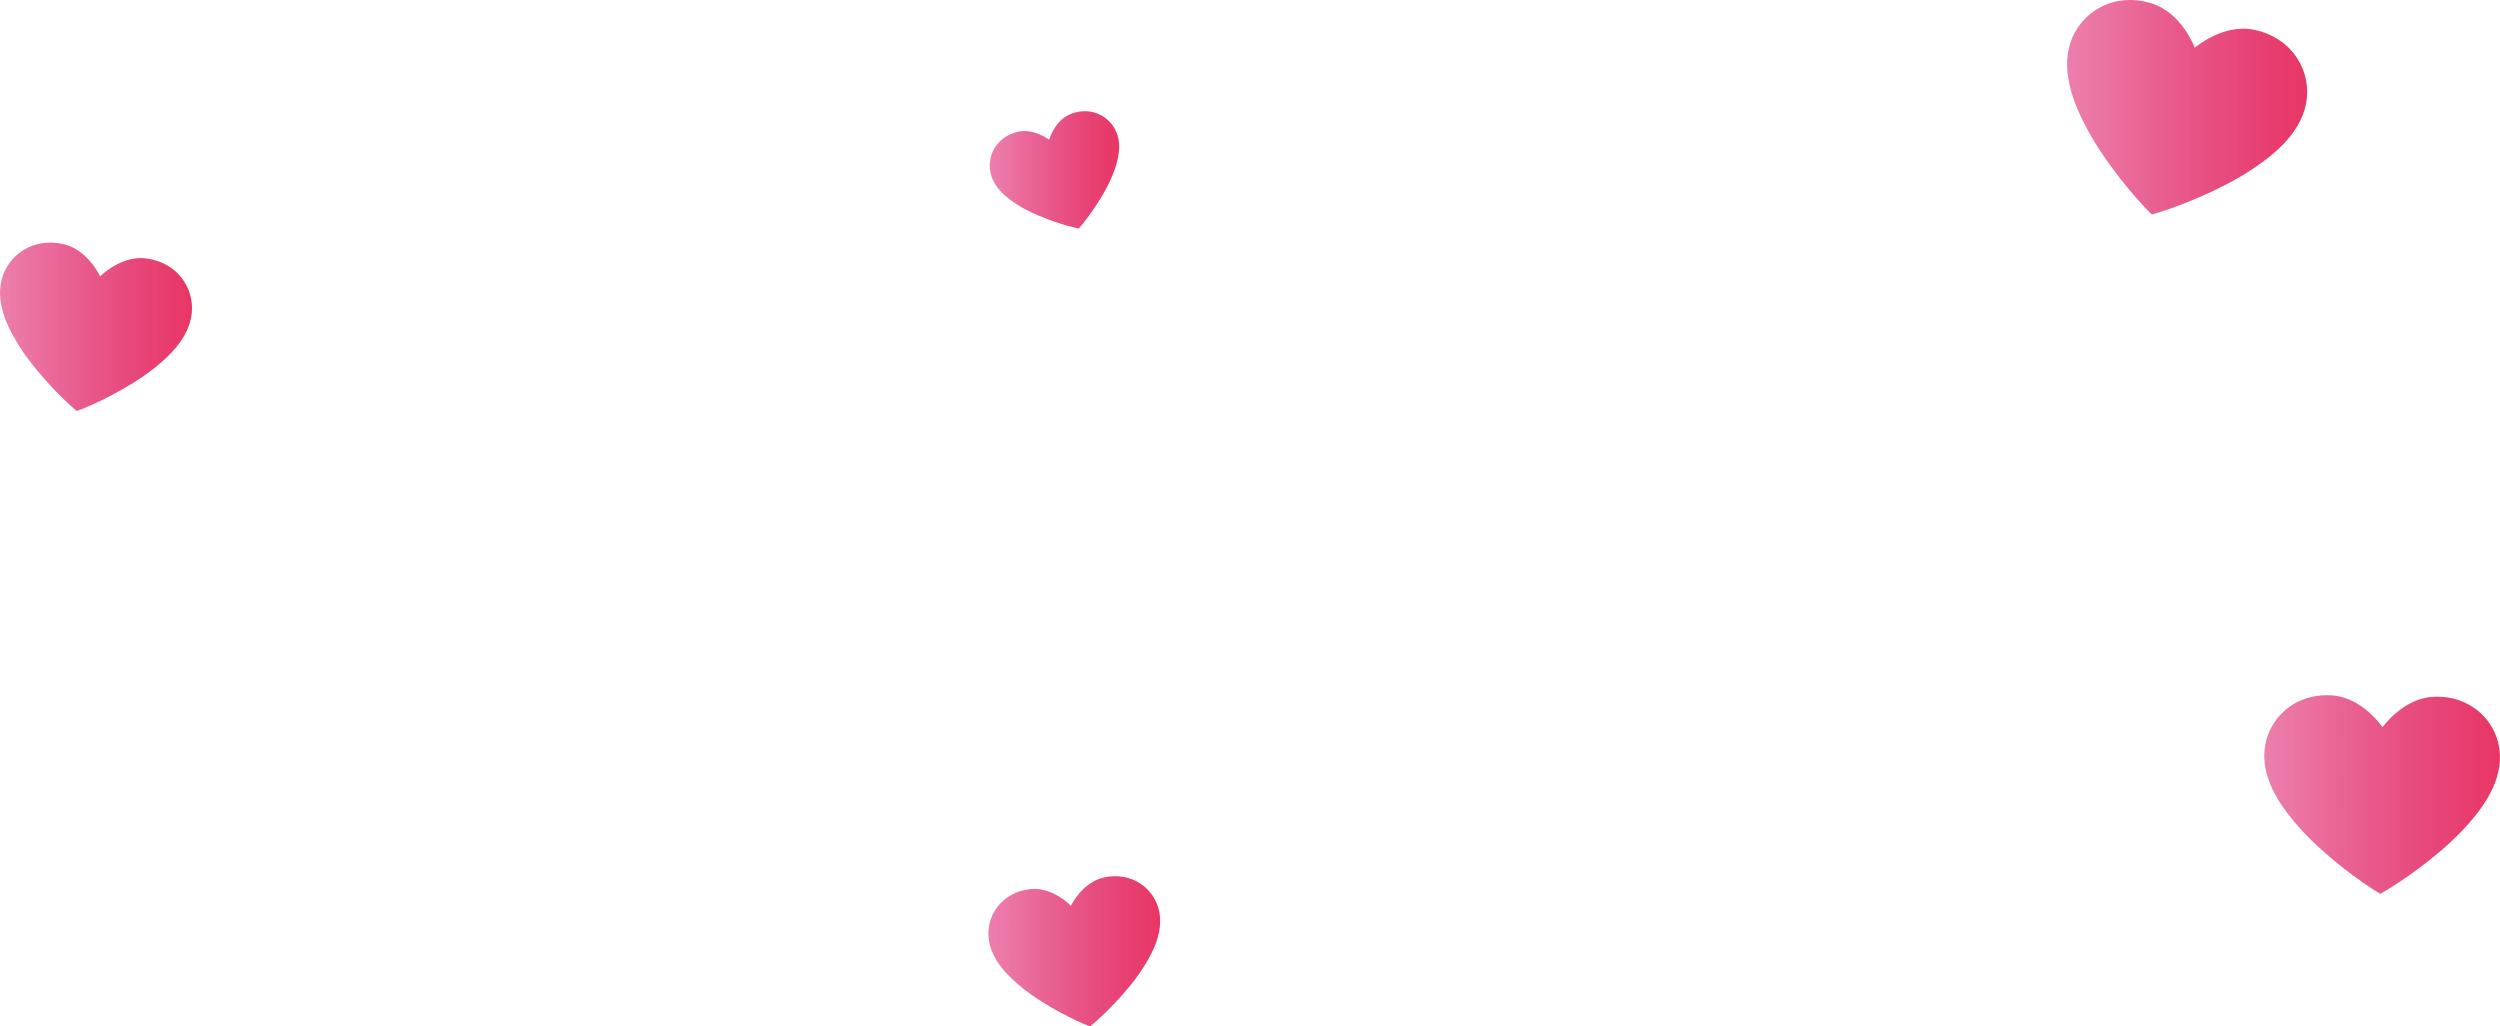 <?xml version="1.0" encoding="UTF-8"?> <svg xmlns="http://www.w3.org/2000/svg" xmlns:xlink="http://www.w3.org/1999/xlink" id="Layer_2" data-name="Layer 2" viewBox="0 0 798.5 327.85"><defs><style> .cls-1 { fill: url(#linear-gradient-5); } .cls-2 { fill: url(#linear-gradient-4); } .cls-3 { fill: url(#linear-gradient-3); } .cls-4 { fill: url(#linear-gradient-2); } .cls-5 { fill: url(#linear-gradient); } </style><linearGradient id="linear-gradient" x1="723.2" y1="253.78" x2="798.5" y2="253.78" gradientUnits="userSpaceOnUse"><stop offset="0" stop-color="#da005a" stop-opacity=".5"></stop><stop offset=".23" stop-color="#dc0a5b" stop-opacity=".6"></stop><stop offset=".72" stop-color="#e32560" stop-opacity=".85"></stop><stop offset="1" stop-color="#e83664"></stop></linearGradient><linearGradient id="linear-gradient-2" x1="315.68" y1="303.86" x2="370.56" y2="303.86" xlink:href="#linear-gradient"></linearGradient><linearGradient id="linear-gradient-3" x1="316.1" y1="54.26" x2="357.44" y2="54.26" xlink:href="#linear-gradient"></linearGradient><linearGradient id="linear-gradient-4" x1="0" y1="104.39" x2="61.32" y2="104.39" xlink:href="#linear-gradient"></linearGradient><linearGradient id="linear-gradient-5" x1="660.22" y1="34.26" x2="736.9" y2="34.26" xlink:href="#linear-gradient"></linearGradient></defs><g id="Layer_1-2" data-name="Layer 1"><path class="cls-5" d="M798.48,240.96c-.47-9.94-8.67-18.85-21.02-18.42-9.86.34-16.49,9.74-16.49,9.74,0,0-6.37-9.57-16.22-10.18-12.33-.76-20.77,7.93-21.5,17.85-.72,9.8,6.07,18.75,11.56,24.84,7.47,8.28,18.81,16.75,25.45,20.71,6.74-3.78,18.3-11.95,25.99-20.02,5.66-5.94,12.69-14.7,12.22-24.52Z"></path><path class="cls-4" d="M370.21,290.91c-1.58-7.12-8.61-12.54-17.48-10.69-7.08,1.48-10.69,9.09-10.69,9.09,0,0-5.8-6.12-12.99-5.33-9,.99-14.01,8.32-13.3,15.58.7,7.17,6.72,12.79,11.45,16.5,6.43,5.05,15.68,9.76,20.96,11.79,4.4-3.57,11.73-10.91,16.28-17.7,3.35-5,7.33-12.2,5.77-19.24Z"></path><path class="cls-3" d="M356.59,42.28c-2.09-5.19-8.09-8.4-14.56-5.89-5.17,2-6.95,8.22-6.95,8.22,0,0-5.15-3.9-10.49-2.41-6.69,1.88-9.56,8.05-8.11,13.45,1.43,5.34,6.69,8.83,10.73,11.05,5.5,3.01,13.08,5.42,17.34,6.29,2.88-3.25,7.51-9.73,10.1-15.44,1.91-4.2,4.02-10.15,1.96-15.28Z"></path><path class="cls-2" d="M61.23,100.17c.91-8.11-4.58-16.39-14.63-17.64-8.03-1-14.61,5.76-14.61,5.76,0,0-3.92-8.58-11.82-10.34-9.89-2.21-17.84,3.74-19.72,11.67-1.86,7.85,2.49,15.97,6.15,21.61,4.98,7.67,13.06,16,17.93,20.06,5.95-2.19,16.37-7.31,23.64-12.85,5.35-4.08,12.17-10.26,13.07-18.27Z"></path><path class="cls-1" d="M736.54,33.14c1.96-10.09-4.1-21.05-16.6-23.63-9.99-2.07-18.94,5.75-18.94,5.75,0,0-4.06-11.17-13.8-14.19-12.2-3.77-22.79,2.89-25.95,12.67-3.12,9.67,1.51,20.31,5.54,27.77,5.48,10.14,14.79,21.42,20.49,27.01,7.69-2.15,21.3-7.52,30.99-13.75,7.13-4.58,16.33-11.66,18.27-21.63Z"></path></g></svg> 